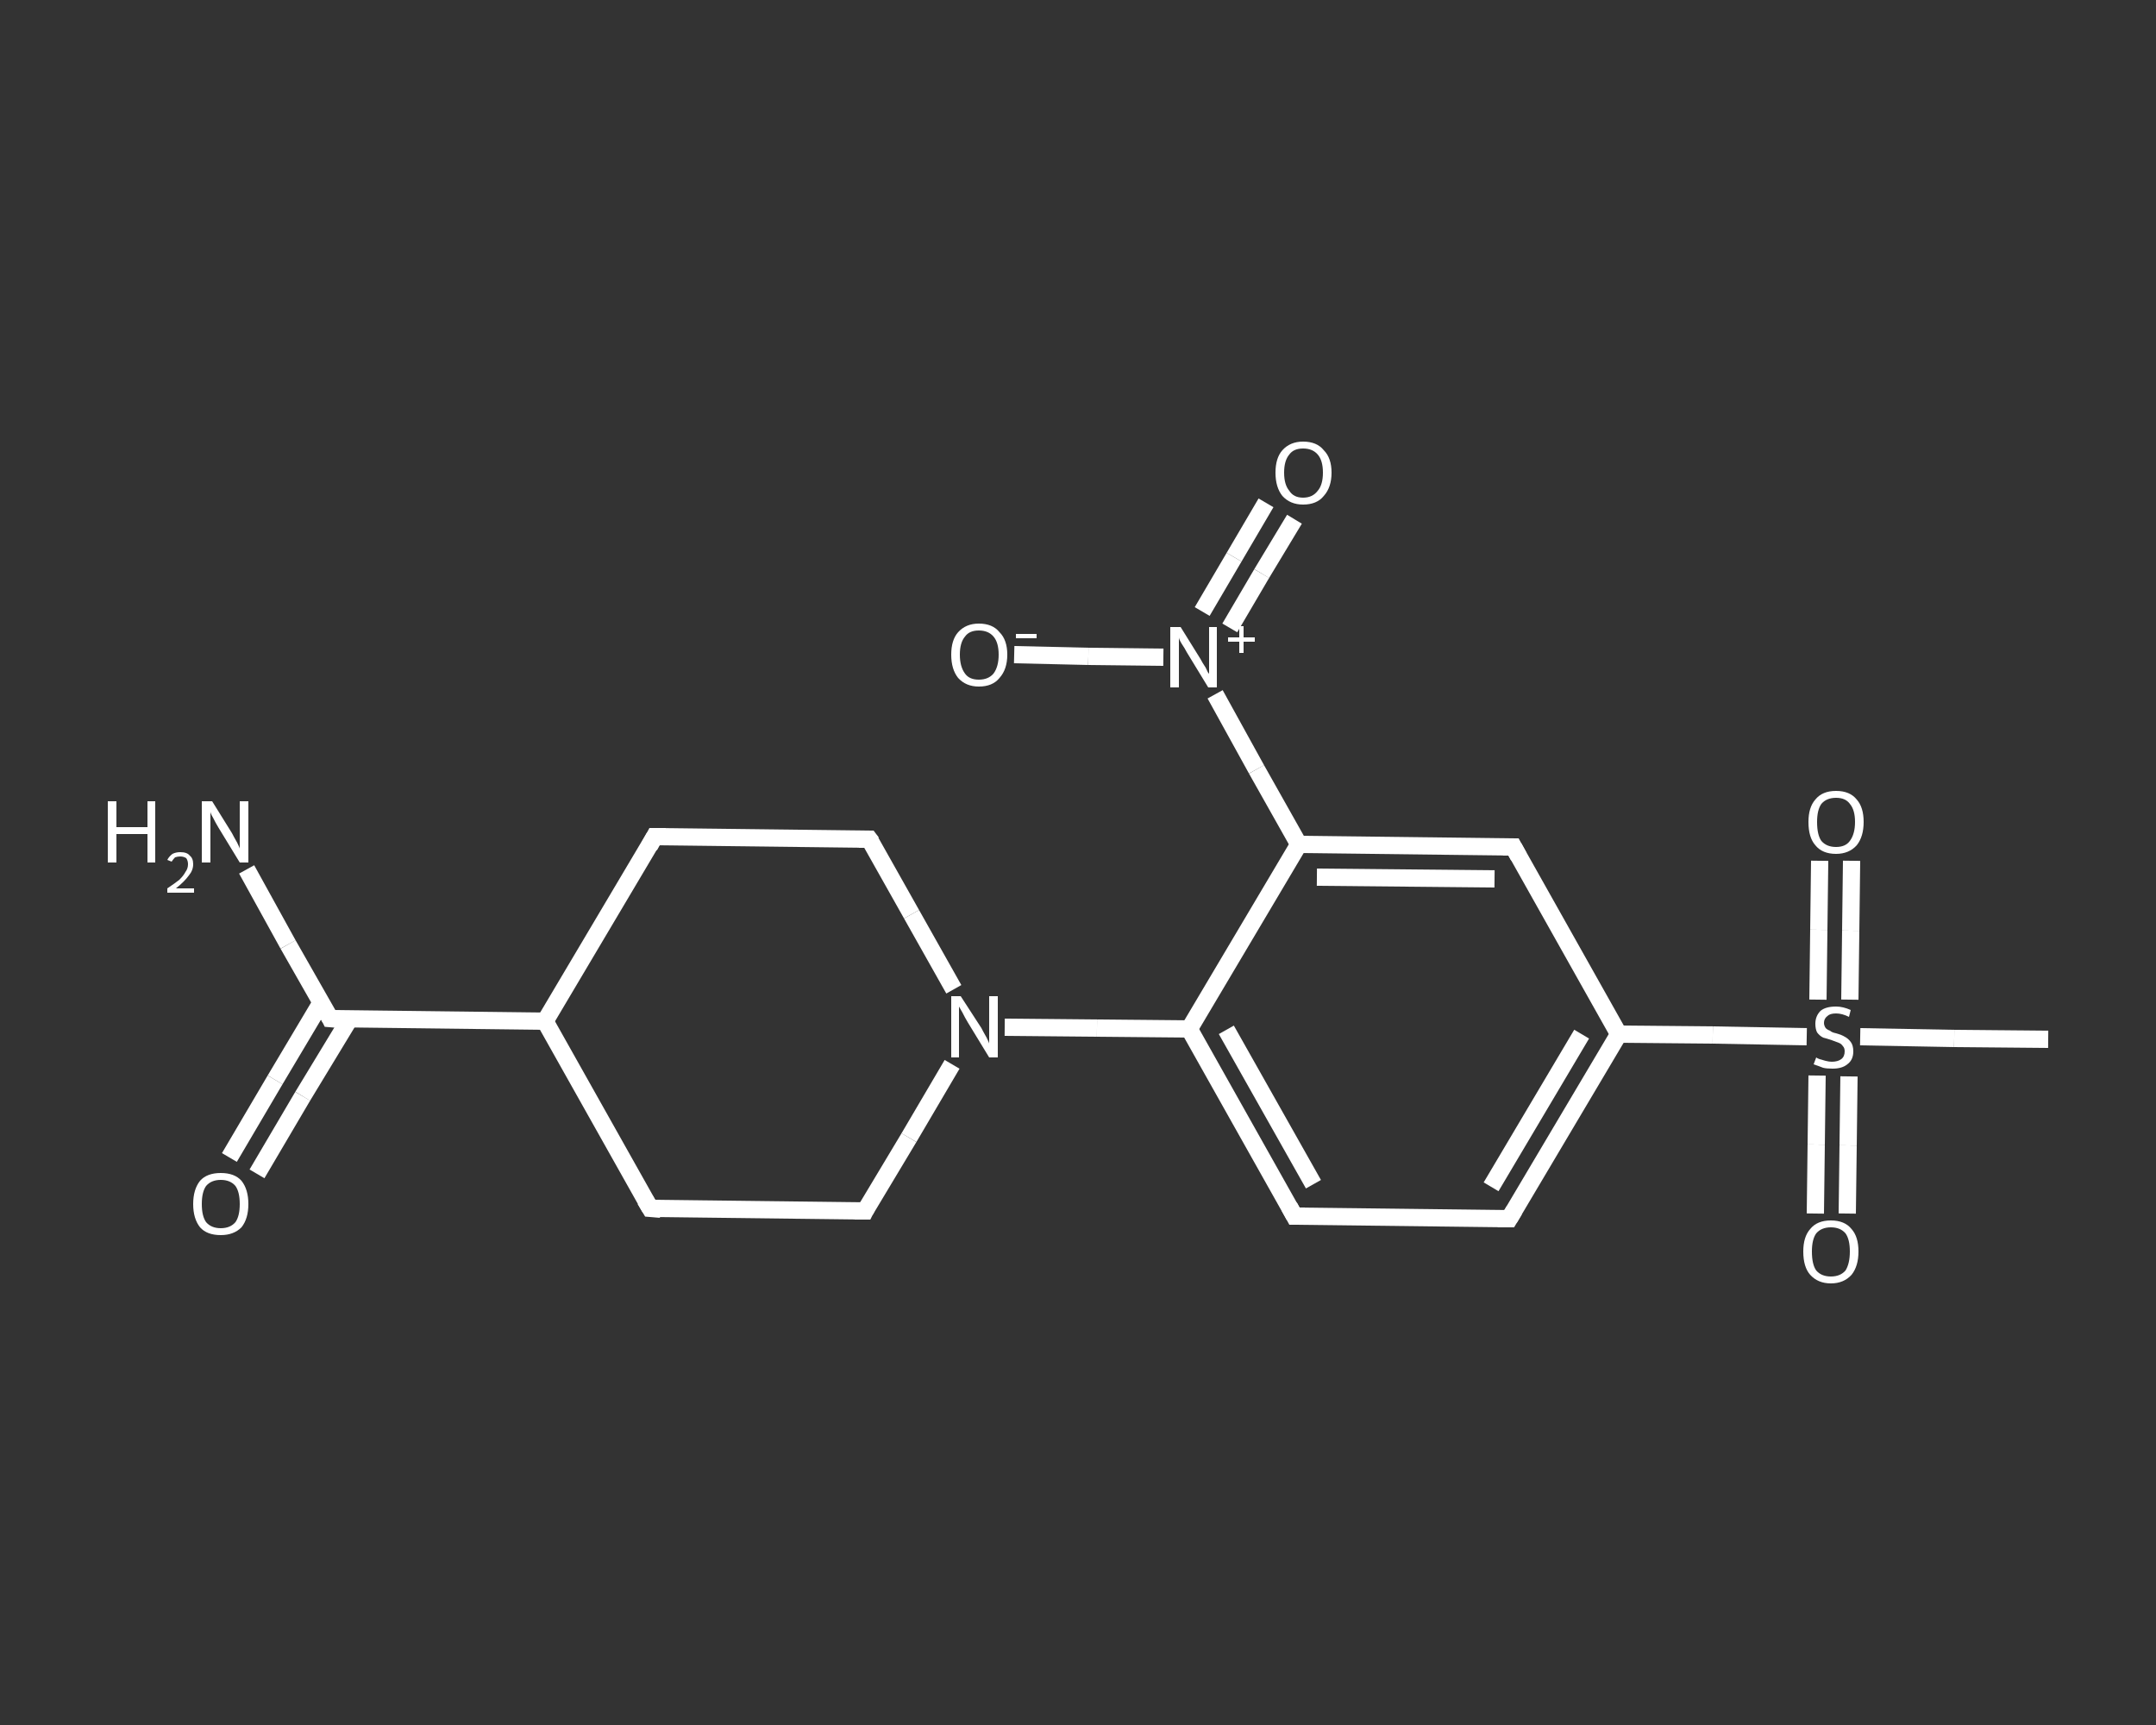 <?xml version='1.0' encoding='iso-8859-1'?>
<svg version='1.1' baseProfile='full'
              xmlns='http://www.w3.org/2000/svg'
                      xmlns:rdkit='http://www.rdkit.org/xml'
                      xmlns:xlink='http://www.w3.org/1999/xlink'
                  xml:space='preserve'
width='250px' height='200px' viewBox='0 0 250 200'>
<rect x="0" y="0" width="250" height="200" fill="#333333" stroke="none"/>
<!-- END OF HEADER -->
<rect style='opacity:1.0;fill:transparent;stroke:none' width='250.0' height='200.0' x='0.0' y='0.0'> </rect>
<path class='bond-0 atom-0 atom-1' d='M 237.5,120.5 L 226.6,120.4' style='fill:none;fill-rule:evenodd;stroke:#FFFFFF;stroke-width:2.0px;stroke-linecap:butt;stroke-linejoin:miter;stroke-opacity:1' />
<path class='bond-0 atom-0 atom-1' d='M 226.6,120.4 L 215.7,120.2' style='fill:none;fill-rule:evenodd;stroke:#FFFFFF;stroke-width:2.0px;stroke-linecap:butt;stroke-linejoin:miter;stroke-opacity:1' />
<path class='bond-1 atom-1 atom-2' d='M 214.5,115.9 L 214.6,107.9' style='fill:none;fill-rule:evenodd;stroke:#FFFFFF;stroke-width:2.0px;stroke-linecap:butt;stroke-linejoin:miter;stroke-opacity:1' />
<path class='bond-1 atom-1 atom-2' d='M 214.6,107.9 L 214.7,99.8' style='fill:none;fill-rule:evenodd;stroke:#FFFFFF;stroke-width:2.0px;stroke-linecap:butt;stroke-linejoin:miter;stroke-opacity:1' />
<path class='bond-1 atom-1 atom-2' d='M 210.8,115.9 L 210.9,107.8' style='fill:none;fill-rule:evenodd;stroke:#FFFFFF;stroke-width:2.0px;stroke-linecap:butt;stroke-linejoin:miter;stroke-opacity:1' />
<path class='bond-1 atom-1 atom-2' d='M 210.9,107.8 L 211.0,99.8' style='fill:none;fill-rule:evenodd;stroke:#FFFFFF;stroke-width:2.0px;stroke-linecap:butt;stroke-linejoin:miter;stroke-opacity:1' />
<path class='bond-2 atom-1 atom-3' d='M 210.7,124.7 L 210.6,132.7' style='fill:none;fill-rule:evenodd;stroke:#FFFFFF;stroke-width:2.0px;stroke-linecap:butt;stroke-linejoin:miter;stroke-opacity:1' />
<path class='bond-2 atom-1 atom-3' d='M 210.6,132.7 L 210.5,140.7' style='fill:none;fill-rule:evenodd;stroke:#FFFFFF;stroke-width:2.0px;stroke-linecap:butt;stroke-linejoin:miter;stroke-opacity:1' />
<path class='bond-2 atom-1 atom-3' d='M 214.4,124.8 L 214.3,132.8' style='fill:none;fill-rule:evenodd;stroke:#FFFFFF;stroke-width:2.0px;stroke-linecap:butt;stroke-linejoin:miter;stroke-opacity:1' />
<path class='bond-2 atom-1 atom-3' d='M 214.3,132.8 L 214.2,140.7' style='fill:none;fill-rule:evenodd;stroke:#FFFFFF;stroke-width:2.0px;stroke-linecap:butt;stroke-linejoin:miter;stroke-opacity:1' />
<path class='bond-3 atom-1 atom-4' d='M 209.5,120.2 L 198.6,120.0' style='fill:none;fill-rule:evenodd;stroke:#FFFFFF;stroke-width:2.0px;stroke-linecap:butt;stroke-linejoin:miter;stroke-opacity:1' />
<path class='bond-3 atom-1 atom-4' d='M 198.6,120.0 L 187.7,119.9' style='fill:none;fill-rule:evenodd;stroke:#FFFFFF;stroke-width:2.0px;stroke-linecap:butt;stroke-linejoin:miter;stroke-opacity:1' />
<path class='bond-4 atom-4 atom-5' d='M 187.7,119.9 L 175.0,141.3' style='fill:none;fill-rule:evenodd;stroke:#FFFFFF;stroke-width:2.0px;stroke-linecap:butt;stroke-linejoin:miter;stroke-opacity:1' />
<path class='bond-4 atom-4 atom-5' d='M 183.4,119.9 L 172.9,137.6' style='fill:none;fill-rule:evenodd;stroke:#FFFFFF;stroke-width:2.0px;stroke-linecap:butt;stroke-linejoin:miter;stroke-opacity:1' />
<path class='bond-5 atom-5 atom-6' d='M 175.0,141.3 L 150.1,141.0' style='fill:none;fill-rule:evenodd;stroke:#FFFFFF;stroke-width:2.0px;stroke-linecap:butt;stroke-linejoin:miter;stroke-opacity:1' />
<path class='bond-6 atom-6 atom-7' d='M 150.1,141.0 L 137.9,119.3' style='fill:none;fill-rule:evenodd;stroke:#FFFFFF;stroke-width:2.0px;stroke-linecap:butt;stroke-linejoin:miter;stroke-opacity:1' />
<path class='bond-6 atom-6 atom-7' d='M 152.3,137.3 L 142.2,119.4' style='fill:none;fill-rule:evenodd;stroke:#FFFFFF;stroke-width:2.0px;stroke-linecap:butt;stroke-linejoin:miter;stroke-opacity:1' />
<path class='bond-7 atom-7 atom-8' d='M 137.9,119.3 L 127.2,119.2' style='fill:none;fill-rule:evenodd;stroke:#FFFFFF;stroke-width:2.0px;stroke-linecap:butt;stroke-linejoin:miter;stroke-opacity:1' />
<path class='bond-7 atom-7 atom-8' d='M 127.2,119.2 L 116.5,119.1' style='fill:none;fill-rule:evenodd;stroke:#FFFFFF;stroke-width:2.0px;stroke-linecap:butt;stroke-linejoin:miter;stroke-opacity:1' />
<path class='bond-8 atom-8 atom-9' d='M 110.6,114.7 L 105.7,106.0' style='fill:none;fill-rule:evenodd;stroke:#FFFFFF;stroke-width:2.0px;stroke-linecap:butt;stroke-linejoin:miter;stroke-opacity:1' />
<path class='bond-8 atom-8 atom-9' d='M 105.7,106.0 L 100.8,97.3' style='fill:none;fill-rule:evenodd;stroke:#FFFFFF;stroke-width:2.0px;stroke-linecap:butt;stroke-linejoin:miter;stroke-opacity:1' />
<path class='bond-9 atom-9 atom-10' d='M 100.8,97.3 L 75.9,97.0' style='fill:none;fill-rule:evenodd;stroke:#FFFFFF;stroke-width:2.0px;stroke-linecap:butt;stroke-linejoin:miter;stroke-opacity:1' />
<path class='bond-10 atom-10 atom-11' d='M 75.9,97.0 L 63.2,118.4' style='fill:none;fill-rule:evenodd;stroke:#FFFFFF;stroke-width:2.0px;stroke-linecap:butt;stroke-linejoin:miter;stroke-opacity:1' />
<path class='bond-11 atom-11 atom-12' d='M 63.2,118.4 L 38.3,118.1' style='fill:none;fill-rule:evenodd;stroke:#FFFFFF;stroke-width:2.0px;stroke-linecap:butt;stroke-linejoin:miter;stroke-opacity:1' />
<path class='bond-12 atom-12 atom-13' d='M 38.3,118.1 L 33.4,109.5' style='fill:none;fill-rule:evenodd;stroke:#FFFFFF;stroke-width:2.0px;stroke-linecap:butt;stroke-linejoin:miter;stroke-opacity:1' />
<path class='bond-12 atom-12 atom-13' d='M 33.4,109.5 L 28.6,100.8' style='fill:none;fill-rule:evenodd;stroke:#FFFFFF;stroke-width:2.0px;stroke-linecap:butt;stroke-linejoin:miter;stroke-opacity:1' />
<path class='bond-13 atom-12 atom-14' d='M 37.2,116.3 L 31.9,125.2' style='fill:none;fill-rule:evenodd;stroke:#FFFFFF;stroke-width:2.0px;stroke-linecap:butt;stroke-linejoin:miter;stroke-opacity:1' />
<path class='bond-13 atom-12 atom-14' d='M 31.9,125.2 L 26.6,134.2' style='fill:none;fill-rule:evenodd;stroke:#FFFFFF;stroke-width:2.0px;stroke-linecap:butt;stroke-linejoin:miter;stroke-opacity:1' />
<path class='bond-13 atom-12 atom-14' d='M 40.5,118.2 L 35.1,127.1' style='fill:none;fill-rule:evenodd;stroke:#FFFFFF;stroke-width:2.0px;stroke-linecap:butt;stroke-linejoin:miter;stroke-opacity:1' />
<path class='bond-13 atom-12 atom-14' d='M 35.1,127.1 L 29.8,136.1' style='fill:none;fill-rule:evenodd;stroke:#FFFFFF;stroke-width:2.0px;stroke-linecap:butt;stroke-linejoin:miter;stroke-opacity:1' />
<path class='bond-14 atom-11 atom-15' d='M 63.2,118.4 L 75.4,140.1' style='fill:none;fill-rule:evenodd;stroke:#FFFFFF;stroke-width:2.0px;stroke-linecap:butt;stroke-linejoin:miter;stroke-opacity:1' />
<path class='bond-15 atom-15 atom-16' d='M 75.4,140.1 L 100.3,140.4' style='fill:none;fill-rule:evenodd;stroke:#FFFFFF;stroke-width:2.0px;stroke-linecap:butt;stroke-linejoin:miter;stroke-opacity:1' />
<path class='bond-16 atom-7 atom-17' d='M 137.9,119.3 L 150.6,97.9' style='fill:none;fill-rule:evenodd;stroke:#FFFFFF;stroke-width:2.0px;stroke-linecap:butt;stroke-linejoin:miter;stroke-opacity:1' />
<path class='bond-17 atom-17 atom-18' d='M 150.6,97.9 L 145.7,89.2' style='fill:none;fill-rule:evenodd;stroke:#FFFFFF;stroke-width:2.0px;stroke-linecap:butt;stroke-linejoin:miter;stroke-opacity:1' />
<path class='bond-17 atom-17 atom-18' d='M 145.7,89.2 L 140.9,80.5' style='fill:none;fill-rule:evenodd;stroke:#FFFFFF;stroke-width:2.0px;stroke-linecap:butt;stroke-linejoin:miter;stroke-opacity:1' />
<path class='bond-18 atom-18 atom-19' d='M 142.6,72.8 L 146.3,66.5' style='fill:none;fill-rule:evenodd;stroke:#FFFFFF;stroke-width:2.0px;stroke-linecap:butt;stroke-linejoin:miter;stroke-opacity:1' />
<path class='bond-18 atom-18 atom-19' d='M 146.3,66.5 L 150.1,60.2' style='fill:none;fill-rule:evenodd;stroke:#FFFFFF;stroke-width:2.0px;stroke-linecap:butt;stroke-linejoin:miter;stroke-opacity:1' />
<path class='bond-18 atom-18 atom-19' d='M 139.4,70.9 L 143.1,64.6' style='fill:none;fill-rule:evenodd;stroke:#FFFFFF;stroke-width:2.0px;stroke-linecap:butt;stroke-linejoin:miter;stroke-opacity:1' />
<path class='bond-18 atom-18 atom-19' d='M 143.1,64.6 L 146.8,58.3' style='fill:none;fill-rule:evenodd;stroke:#FFFFFF;stroke-width:2.0px;stroke-linecap:butt;stroke-linejoin:miter;stroke-opacity:1' />
<path class='bond-19 atom-18 atom-20' d='M 134.9,76.2 L 126.2,76.1' style='fill:none;fill-rule:evenodd;stroke:#FFFFFF;stroke-width:2.0px;stroke-linecap:butt;stroke-linejoin:miter;stroke-opacity:1' />
<path class='bond-19 atom-18 atom-20' d='M 126.2,76.1 L 117.6,75.9' style='fill:none;fill-rule:evenodd;stroke:#FFFFFF;stroke-width:2.0px;stroke-linecap:butt;stroke-linejoin:miter;stroke-opacity:1' />
<path class='bond-20 atom-17 atom-21' d='M 150.6,97.9 L 175.5,98.2' style='fill:none;fill-rule:evenodd;stroke:#FFFFFF;stroke-width:2.0px;stroke-linecap:butt;stroke-linejoin:miter;stroke-opacity:1' />
<path class='bond-20 atom-17 atom-21' d='M 152.7,101.7 L 173.3,101.9' style='fill:none;fill-rule:evenodd;stroke:#FFFFFF;stroke-width:2.0px;stroke-linecap:butt;stroke-linejoin:miter;stroke-opacity:1' />
<path class='bond-21 atom-21 atom-4' d='M 175.5,98.2 L 187.7,119.9' style='fill:none;fill-rule:evenodd;stroke:#FFFFFF;stroke-width:2.0px;stroke-linecap:butt;stroke-linejoin:miter;stroke-opacity:1' />
<path class='bond-22 atom-16 atom-8' d='M 100.3,140.4 L 105.4,131.9' style='fill:none;fill-rule:evenodd;stroke:#FFFFFF;stroke-width:2.0px;stroke-linecap:butt;stroke-linejoin:miter;stroke-opacity:1' />
<path class='bond-22 atom-16 atom-8' d='M 105.4,131.9 L 110.4,123.4' style='fill:none;fill-rule:evenodd;stroke:#FFFFFF;stroke-width:2.0px;stroke-linecap:butt;stroke-linejoin:miter;stroke-opacity:1' />
<path d='M 175.6,140.3 L 175.0,141.3 L 173.7,141.3' style='fill:none;stroke:#FFFFFF;stroke-width:2.0px;stroke-linecap:butt;stroke-linejoin:miter;stroke-opacity:1;' />
<path d='M 151.3,141.0 L 150.1,141.0 L 149.5,139.9' style='fill:none;stroke:#FFFFFF;stroke-width:2.0px;stroke-linecap:butt;stroke-linejoin:miter;stroke-opacity:1;' />
<path d='M 101.1,97.7 L 100.8,97.3 L 99.6,97.3' style='fill:none;stroke:#FFFFFF;stroke-width:2.0px;stroke-linecap:butt;stroke-linejoin:miter;stroke-opacity:1;' />
<path d='M 77.2,97.0 L 75.9,97.0 L 75.3,98.1' style='fill:none;stroke:#FFFFFF;stroke-width:2.0px;stroke-linecap:butt;stroke-linejoin:miter;stroke-opacity:1;' />
<path d='M 39.5,118.2 L 38.3,118.1 L 38.1,117.7' style='fill:none;stroke:#FFFFFF;stroke-width:2.0px;stroke-linecap:butt;stroke-linejoin:miter;stroke-opacity:1;' />
<path d='M 74.8,139.1 L 75.4,140.1 L 76.6,140.2' style='fill:none;stroke:#FFFFFF;stroke-width:2.0px;stroke-linecap:butt;stroke-linejoin:miter;stroke-opacity:1;' />
<path d='M 99.1,140.4 L 100.3,140.4 L 100.5,140.0' style='fill:none;stroke:#FFFFFF;stroke-width:2.0px;stroke-linecap:butt;stroke-linejoin:miter;stroke-opacity:1;' />
<path d='M 174.3,98.2 L 175.5,98.2 L 176.1,99.3' style='fill:none;stroke:#FFFFFF;stroke-width:2.0px;stroke-linecap:butt;stroke-linejoin:miter;stroke-opacity:1;' />
<path class='atom-1' d='M 210.6 122.6
Q 210.7 122.7, 211.0 122.8
Q 211.3 122.9, 211.7 123.0
Q 212.1 123.1, 212.4 123.1
Q 213.1 123.1, 213.5 122.8
Q 213.9 122.5, 213.9 121.9
Q 213.9 121.5, 213.7 121.3
Q 213.5 121.0, 213.2 120.9
Q 212.9 120.8, 212.4 120.6
Q 211.8 120.4, 211.4 120.3
Q 211.0 120.1, 210.7 119.7
Q 210.5 119.3, 210.5 118.7
Q 210.5 117.8, 211.1 117.2
Q 211.7 116.7, 212.9 116.7
Q 213.7 116.7, 214.6 117.1
L 214.4 117.9
Q 213.6 117.5, 212.9 117.5
Q 212.2 117.5, 211.9 117.8
Q 211.5 118.1, 211.5 118.6
Q 211.5 118.9, 211.7 119.2
Q 211.9 119.4, 212.2 119.5
Q 212.4 119.7, 212.9 119.8
Q 213.6 120.0, 213.9 120.2
Q 214.3 120.4, 214.6 120.8
Q 214.9 121.2, 214.9 121.9
Q 214.9 122.9, 214.2 123.4
Q 213.6 123.9, 212.5 123.9
Q 211.8 123.9, 211.4 123.8
Q 210.9 123.6, 210.3 123.4
L 210.6 122.6
' fill='#FFFFFF'/>
<path class='atom-2' d='M 209.7 95.3
Q 209.7 93.6, 210.5 92.7
Q 211.3 91.7, 212.9 91.7
Q 214.5 91.7, 215.3 92.7
Q 216.1 93.6, 216.1 95.3
Q 216.1 97.0, 215.3 98.0
Q 214.4 99.0, 212.9 99.0
Q 211.3 99.0, 210.5 98.0
Q 209.7 97.1, 209.7 95.3
M 212.9 98.2
Q 214.0 98.2, 214.5 97.5
Q 215.1 96.7, 215.1 95.3
Q 215.1 93.9, 214.5 93.2
Q 214.0 92.5, 212.9 92.5
Q 211.8 92.5, 211.2 93.2
Q 210.7 93.9, 210.7 95.3
Q 210.7 96.8, 211.2 97.5
Q 211.8 98.2, 212.9 98.2
' fill='#FFFFFF'/>
<path class='atom-3' d='M 209.1 145.1
Q 209.1 143.4, 209.9 142.5
Q 210.7 141.5, 212.3 141.5
Q 213.9 141.5, 214.7 142.5
Q 215.5 143.4, 215.5 145.1
Q 215.5 146.8, 214.7 147.8
Q 213.8 148.8, 212.3 148.8
Q 210.8 148.8, 209.9 147.8
Q 209.1 146.9, 209.1 145.1
M 212.3 148.0
Q 213.4 148.0, 214.0 147.3
Q 214.5 146.5, 214.5 145.1
Q 214.5 143.7, 214.0 143.0
Q 213.4 142.3, 212.3 142.3
Q 211.2 142.3, 210.6 143.0
Q 210.1 143.7, 210.1 145.1
Q 210.1 146.6, 210.6 147.3
Q 211.2 148.0, 212.3 148.0
' fill='#FFFFFF'/>
<path class='atom-8' d='M 111.4 115.5
L 113.8 119.2
Q 114.0 119.6, 114.4 120.3
Q 114.7 120.9, 114.7 121.0
L 114.7 115.5
L 115.7 115.5
L 115.7 122.6
L 114.7 122.6
L 112.2 118.5
Q 111.9 118.0, 111.6 117.4
Q 111.3 116.9, 111.2 116.7
L 111.2 122.6
L 110.3 122.6
L 110.3 115.5
L 111.4 115.5
' fill='#FFFFFF'/>
<path class='atom-13' d='M 12.5 92.9
L 13.5 92.9
L 13.5 95.9
L 17.1 95.9
L 17.1 92.9
L 18.0 92.9
L 18.0 100.0
L 17.1 100.0
L 17.1 96.7
L 13.5 96.7
L 13.5 100.0
L 12.5 100.0
L 12.5 92.9
' fill='#FFFFFF'/>
<path class='atom-13' d='M 19.4 99.7
Q 19.6 99.3, 20.0 99.0
Q 20.4 98.8, 20.9 98.8
Q 21.7 98.8, 22.0 99.2
Q 22.4 99.5, 22.4 100.2
Q 22.4 100.9, 21.9 101.5
Q 21.4 102.2, 20.4 103.0
L 22.5 103.0
L 22.5 103.5
L 19.4 103.5
L 19.4 103.0
Q 20.3 102.4, 20.8 102.0
Q 21.3 101.5, 21.5 101.1
Q 21.8 100.7, 21.8 100.2
Q 21.8 99.8, 21.6 99.5
Q 21.3 99.3, 20.9 99.3
Q 20.6 99.3, 20.3 99.4
Q 20.1 99.6, 19.9 99.9
L 19.4 99.7
' fill='#FFFFFF'/>
<path class='atom-13' d='M 24.6 92.9
L 26.9 96.6
Q 27.1 97.0, 27.5 97.7
Q 27.8 98.3, 27.8 98.4
L 27.8 92.9
L 28.8 92.9
L 28.8 100.0
L 27.8 100.0
L 25.3 95.9
Q 25.0 95.4, 24.7 94.8
Q 24.4 94.3, 24.4 94.1
L 24.4 100.0
L 23.4 100.0
L 23.4 92.9
L 24.6 92.9
' fill='#FFFFFF'/>
<path class='atom-14' d='M 22.4 139.6
Q 22.4 137.9, 23.2 136.9
Q 24.0 136.0, 25.6 136.0
Q 27.2 136.0, 28.0 136.9
Q 28.8 137.9, 28.8 139.6
Q 28.8 141.3, 28.0 142.3
Q 27.1 143.2, 25.6 143.2
Q 24.0 143.2, 23.2 142.3
Q 22.4 141.3, 22.4 139.6
M 25.6 142.4
Q 26.7 142.4, 27.3 141.7
Q 27.8 141.0, 27.8 139.6
Q 27.8 138.2, 27.3 137.5
Q 26.7 136.8, 25.6 136.8
Q 24.5 136.8, 23.9 137.5
Q 23.4 138.2, 23.4 139.6
Q 23.4 141.0, 23.9 141.7
Q 24.5 142.4, 25.6 142.4
' fill='#FFFFFF'/>
<path class='atom-18' d='M 136.9 72.7
L 139.2 76.4
Q 139.4 76.8, 139.8 77.4
Q 140.1 78.1, 140.2 78.1
L 140.2 72.7
L 141.1 72.7
L 141.1 79.7
L 140.1 79.7
L 137.6 75.6
Q 137.4 75.2, 137.0 74.6
Q 136.7 74.1, 136.7 73.9
L 136.7 79.7
L 135.7 79.7
L 135.7 72.7
L 136.9 72.7
' fill='#FFFFFF'/>
<path class='atom-18' d='M 142.4 73.9
L 143.7 73.9
L 143.7 72.6
L 144.2 72.6
L 144.2 73.9
L 145.5 73.9
L 145.5 74.4
L 144.2 74.4
L 144.2 75.7
L 143.7 75.7
L 143.7 74.4
L 142.4 74.4
L 142.4 73.9
' fill='#FFFFFF'/>
<path class='atom-19' d='M 147.9 54.8
Q 147.9 53.1, 148.7 52.2
Q 149.6 51.2, 151.1 51.2
Q 152.7 51.2, 153.5 52.2
Q 154.4 53.1, 154.4 54.8
Q 154.4 56.5, 153.5 57.5
Q 152.7 58.5, 151.1 58.5
Q 149.6 58.5, 148.7 57.5
Q 147.9 56.5, 147.9 54.8
M 151.1 57.7
Q 152.2 57.7, 152.8 56.9
Q 153.4 56.2, 153.4 54.8
Q 153.4 53.4, 152.8 52.7
Q 152.2 52.0, 151.1 52.0
Q 150.0 52.0, 149.5 52.7
Q 148.9 53.4, 148.9 54.8
Q 148.9 56.2, 149.5 56.9
Q 150.0 57.7, 151.1 57.7
' fill='#FFFFFF'/>
<path class='atom-20' d='M 110.3 75.9
Q 110.3 74.2, 111.1 73.3
Q 112.0 72.3, 113.5 72.3
Q 115.1 72.3, 115.9 73.3
Q 116.8 74.2, 116.8 75.9
Q 116.8 77.6, 115.9 78.6
Q 115.1 79.6, 113.5 79.6
Q 112.0 79.6, 111.1 78.6
Q 110.3 77.6, 110.3 75.9
M 113.5 78.8
Q 114.6 78.8, 115.2 78.1
Q 115.8 77.3, 115.8 75.9
Q 115.8 74.5, 115.2 73.8
Q 114.6 73.1, 113.5 73.1
Q 112.4 73.1, 111.9 73.8
Q 111.3 74.5, 111.3 75.9
Q 111.3 77.3, 111.9 78.1
Q 112.4 78.8, 113.5 78.8
' fill='#FFFFFF'/>
<path class='atom-20' d='M 117.8 73.5
L 120.2 73.5
L 120.2 74.0
L 117.8 74.0
L 117.8 73.5
' fill='#FFFFFF'/>
</svg>
